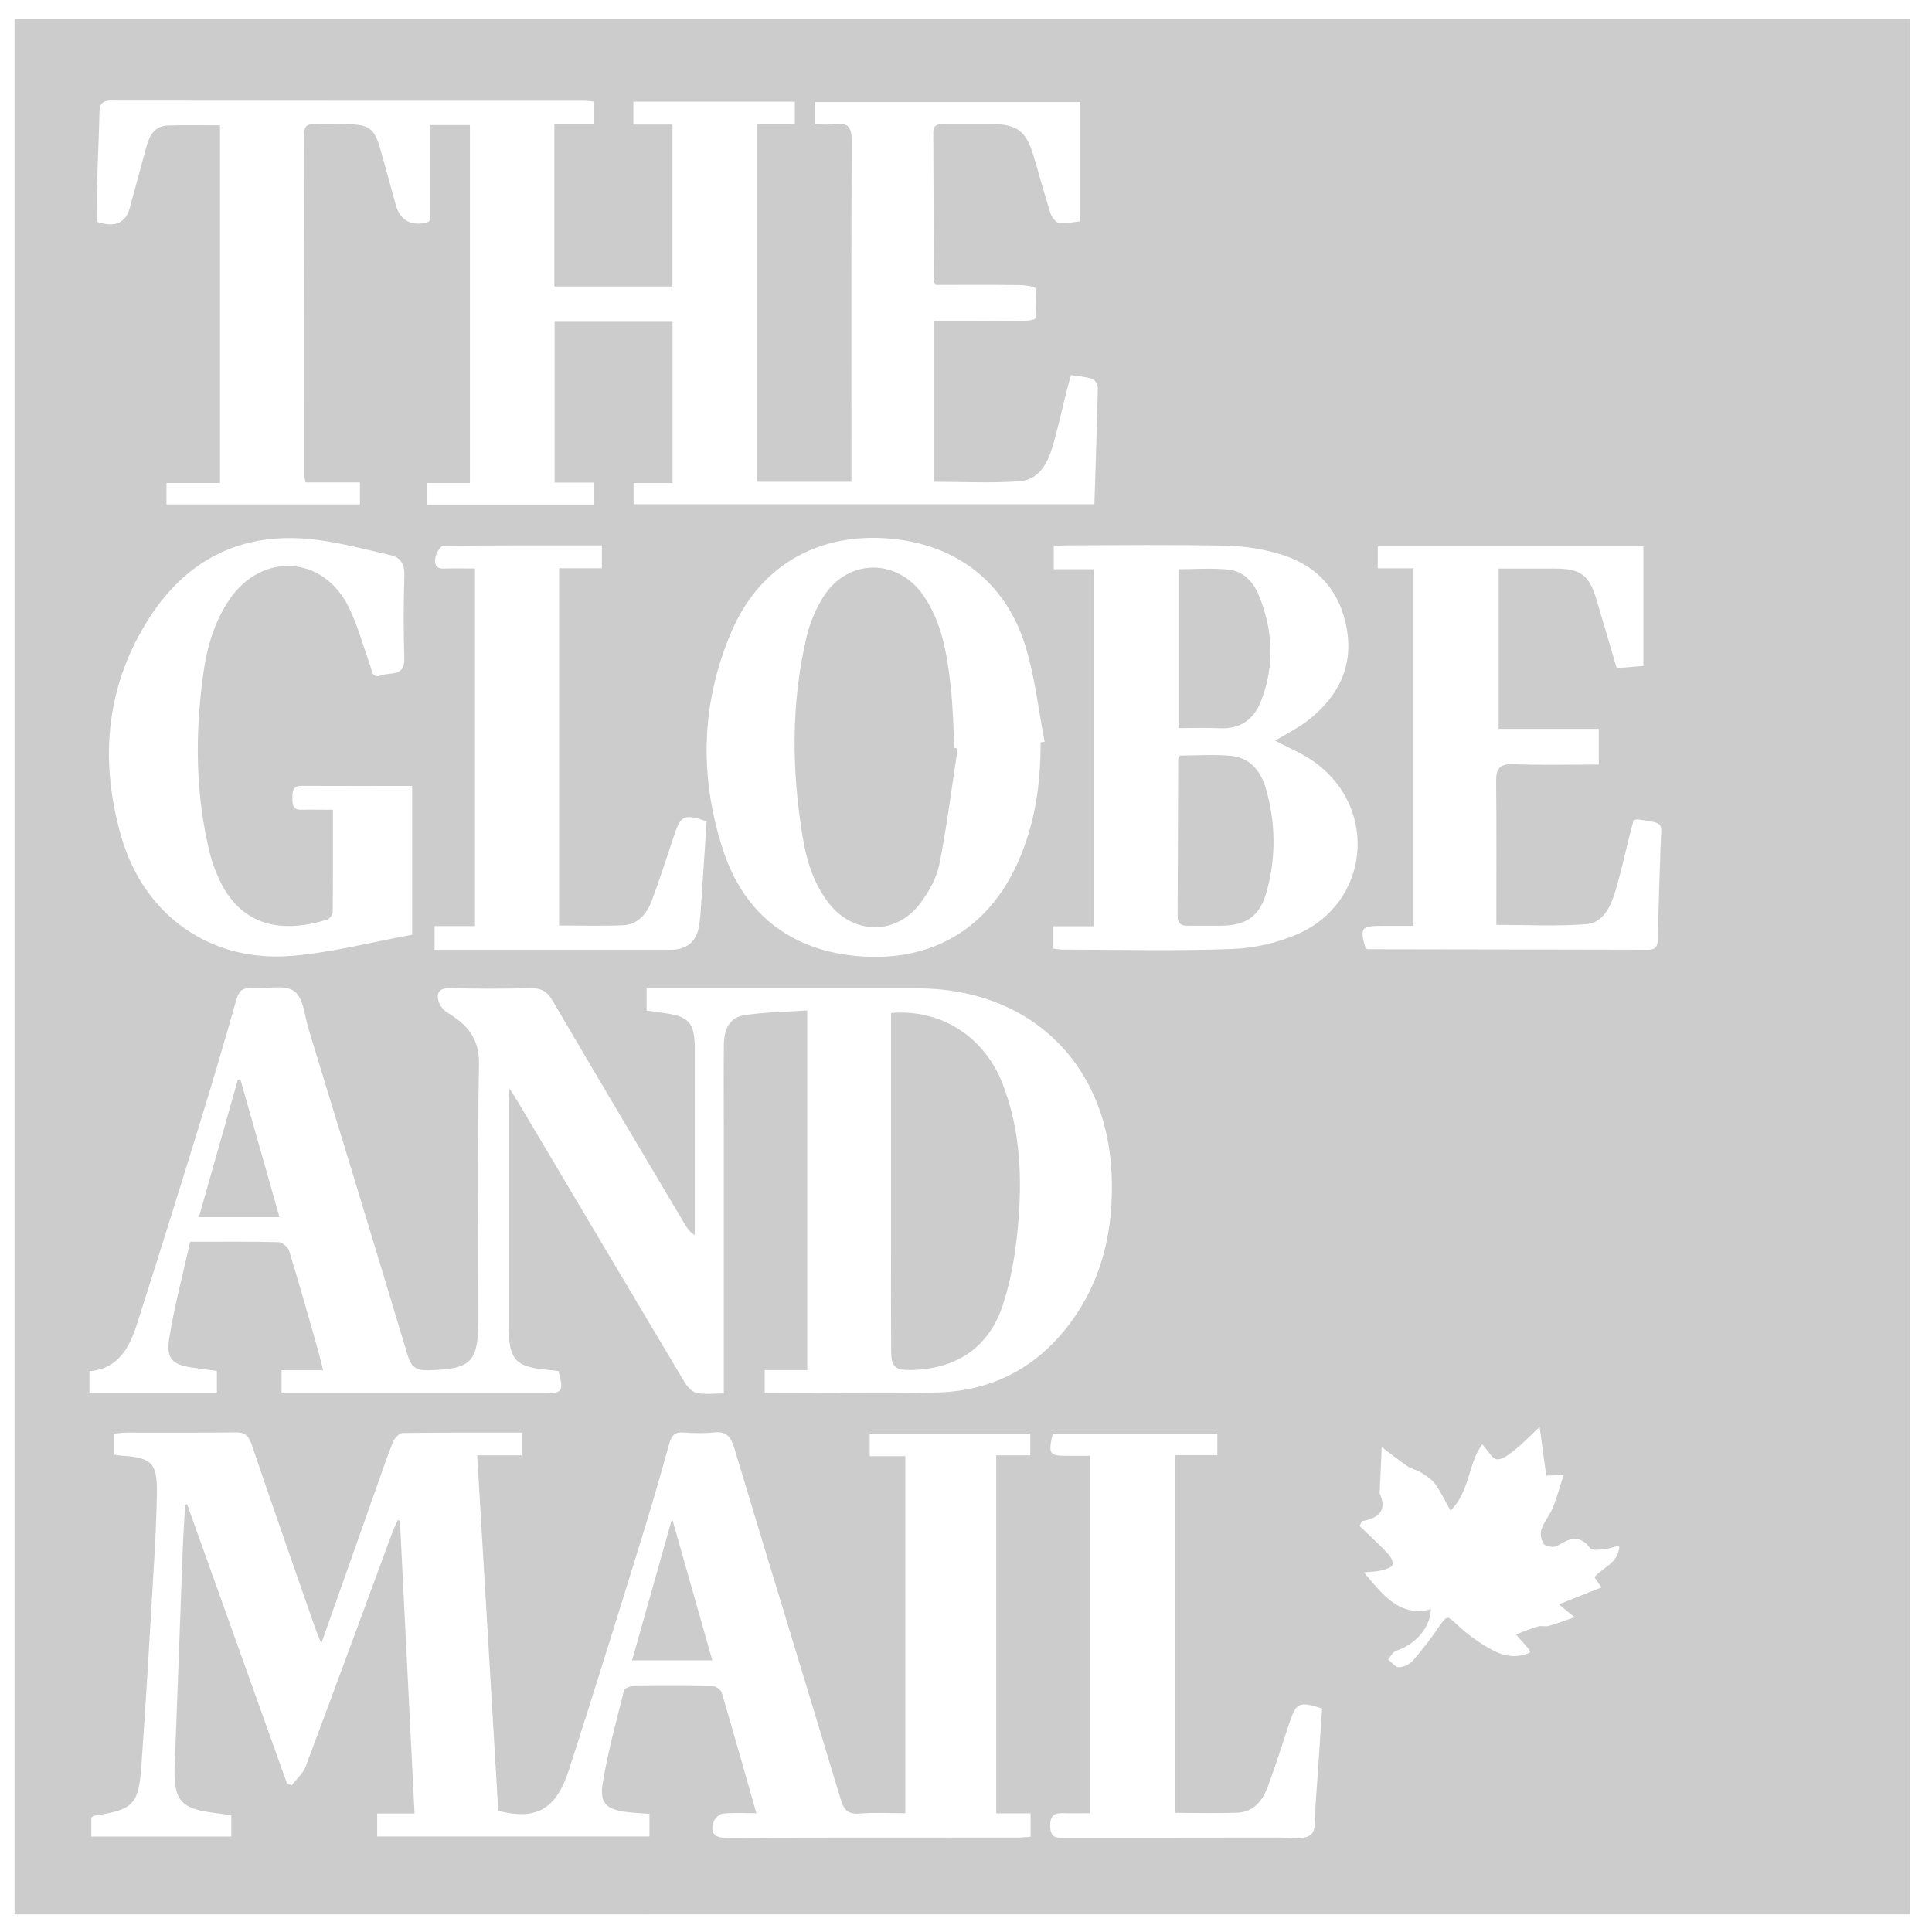 <?xml version="1.0" encoding="UTF-8"?>
<svg id="Layer_1" data-name="Layer 1" xmlns="http://www.w3.org/2000/svg" viewBox="0 0 300 300">
  <defs>
    <style>
      .cls-1 {
        opacity: .2;
      }

      .cls-2 {
        stroke-width: 0px;
      }
    </style>
  </defs>
  <g class="cls-1">
    <path class="cls-2" d="m2.26,2.92h294.34v294.34H2.26c0-98.11,0-196.23,0-294.34Zm124.22,16.38c1.23,0,2.23.11,3.21-.02,2.11-.29,2.57.63,2.56,2.62-.08,16.85-.04,33.69-.04,50.54,0,.76,0,1.53,0,2.37h-14.69V19.23h5.9v-3.44h-25.07v3.55h6.07v25.15h-18.34v-25.25h6.09v-3.46c-.51-.05-.92-.13-1.33-.13-24.52,0-49.05,0-73.57-.03-1.44,0-1.81.55-1.83,1.87-.08,3.9-.28,7.81-.39,11.71-.05,1.76,0,3.51,0,5.25.45.12.72.21,1,.27q3.24.67,4.09-2.41c.88-3.22,1.75-6.43,2.63-9.65.46-1.69,1.31-3.1,3.25-3.17,2.67-.1,5.35-.03,8.14-.03v55.54h-8.31v3.33h30.04v-3.42h-8.43c-.09-.45-.2-.72-.2-.99-.01-17.7,0-35.4-.04-53.1,0-1.26.54-1.58,1.68-1.55,1.85.06,3.7-.03,5.54.03,2.84.09,3.72.77,4.53,3.56.85,2.93,1.64,5.87,2.44,8.82q1.02,3.75,4.86,2.89c.12-.03.23-.14.54-.35v-14.8h6.16v55.59h-6.72v3.34h25.92v-3.41h-6.05v-24.97h18.32v25.04h-6.05v3.29h71.55c.19-6.14.4-12.09.53-18.05.01-.48-.43-1.28-.83-1.41-1.04-.35-2.17-.41-3.34-.59-.26.96-.48,1.7-.67,2.44-.73,2.89-1.35,5.81-2.19,8.66-.77,2.62-2.13,5.16-5.11,5.38-4.42.32-8.89.08-13.3.08v-24.96c.97,0,1.74,0,2.51,0,3.84,0,7.68.02,11.52-.02.6,0,1.7-.2,1.71-.4.15-1.54.24-3.12,0-4.64-.05-.3-1.59-.51-2.45-.52-4.38-.05-8.77-.02-13.03-.02-.18-.38-.29-.51-.29-.63-.03-7.68-.04-15.35-.08-23.03,0-1.25.73-1.33,1.67-1.32,2.49.02,4.98,0,7.46,0,3.8.01,5.25,1.05,6.36,4.68.93,3.05,1.74,6.14,2.71,9.18.19.6.82,1.42,1.33,1.49,1.07.15,2.19-.14,3.24-.25V15.85h-41.19v3.45Zm-14.09,197.07v-2.72c0-12.94,0-25.88,0-38.82,0-4.19-.03-8.39.01-12.58.03-2.64.99-4.28,3.23-4.62,3.19-.48,6.44-.5,9.72-.73v55.85h-6.61v3.52c9,0,17.81.14,26.61-.04,8.53-.18,15.52-3.75,20.68-10.58,5.24-6.95,6.97-14.97,6.57-23.51-.81-17.24-12.85-28.67-30.14-28.67-13.15,0-26.3,0-39.46,0h-2.59v3.45c.86.12,1.62.24,2.39.34,4.24.54,5.09,1.48,5.09,5.73,0,8.96,0,17.92,0,26.87,0,.64,0,1.29,0,1.93-.84-.53-1.21-1.12-1.57-1.72-6.85-11.54-13.72-23.07-20.5-34.66-.88-1.5-1.84-2.02-3.54-1.97-4.12.12-8.25.1-12.37,0-1.55-.04-2.19.58-1.83,1.97.18.69.75,1.45,1.36,1.81,3.08,1.85,5.03,3.97,4.94,8.09-.27,13.15-.1,26.3-.1,39.45,0,6.84-1.1,7.86-7.85,8.01-1.96.04-2.63-.65-3.16-2.41-5.05-16.85-10.19-33.67-15.33-50.49-.64-2.09-.82-4.98-2.27-5.97-1.57-1.08-4.37-.3-6.63-.45-1.38-.09-1.95.41-2.33,1.77-1.9,6.69-3.87,13.35-5.92,20-3.11,10.1-6.27,20.19-9.48,30.26-1.18,3.7-2.86,7.05-7.42,7.44v3.32h19.79v-3.36c-1.3-.17-2.42-.33-3.55-.48-3.29-.44-4.37-1.31-3.86-4.55.8-5.06,2.15-10.04,3.26-15.03,4.93,0,9.33-.05,13.73.06.57.01,1.45.77,1.63,1.35,1.49,4.81,2.85,9.66,4.23,14.5.36,1.26.67,2.53,1.06,4.04h-6.46v3.6c.93,0,1.7,0,2.48,0,12.73,0,25.45,0,38.18,0,2.99,0,3.19-.29,2.34-3.46-.32-.04-.66-.11-1.01-.14-5.78-.45-6.73-1.45-6.73-7.16,0-11.37,0-22.75,0-34.12,0-.66.07-1.32.13-2.44.56.86.87,1.31,1.15,1.78,8.67,14.59,17.32,29.19,26.02,43.77.42.71,1.17,1.53,1.89,1.69,1.27.28,2.65.08,4.22.08Zm42.3,65.22v-55.61h5.29v-3.38h-24.93v3.51h5.53v55.45c-2.48,0-4.82-.14-7.14.05-1.8.15-2.41-.61-2.89-2.2-5.48-18.2-11.06-36.37-16.53-54.56-.53-1.76-1.24-2.65-3.2-2.42-1.54.18-3.13.11-4.69.01-1.31-.09-1.84.42-2.19,1.68-1.42,5.13-2.91,10.23-4.48,15.32-3.65,11.79-7.31,23.58-11.09,35.32-2,6.21-5.05,7.92-11,6.43-1.08-18.26-2.17-36.58-3.27-55.21h6.92v-3.52c-6.28,0-12.39-.03-18.49.06-.52,0-1.25.78-1.49,1.36-.91,2.23-1.68,4.52-2.48,6.8-2.86,8.08-5.72,16.17-8.67,24.51-.39-.98-.7-1.68-.95-2.39-3.31-9.51-6.65-19.01-9.88-28.55-.47-1.39-1.1-1.86-2.56-1.83-5.61.08-11.23.03-16.85.04-.62,0-1.23.1-1.89.15v3.28c.49.07.83.13,1.17.15,4.66.3,5.5,1.14,5.43,5.88-.05,3.41-.21,6.81-.41,10.22-.63,10.7-1.23,21.41-2,32.1-.44,6.06-1.25,6.75-7.36,7.72-.12.02-.22.15-.41.28v2.94h21.74v-3.3c-.96-.14-1.8-.28-2.65-.38-5.26-.63-6.35-1.99-6.14-7.34.44-11.14.82-22.28,1.24-33.42.09-2.37.25-4.74.38-7.11l.31-.04c5.17,14.45,10.34,28.89,15.5,43.34.25.1.49.2.74.3.74-.97,1.75-1.84,2.17-2.94,4.54-12.09,8.98-24.21,13.45-36.32.24-.65.56-1.28.84-1.92.11.03.23.05.34.08.75,15.06,1.5,30.13,2.27,45.47h-5.8v3.57h42.28v-3.51c-1.21-.1-2.33-.15-3.45-.28-3.16-.38-4.31-1.3-3.83-4.36.78-4.87,2.12-9.66,3.31-14.46.08-.34.85-.73,1.3-.73,4.19-.05,8.39-.06,12.58.02.46,0,1.19.56,1.32,1.01,1.81,6.11,3.53,12.25,5.37,18.7-1.9,0-3.59-.12-5.25.07-.55.06-1.31.86-1.46,1.45-.42,1.67.31,2.32,2.14,2.31,15.07-.07,30.14-.04,45.21-.05.62,0,1.24-.08,1.94-.13v-3.63h-5.34Zm8.87-134.3c.53.07.94.17,1.35.17,8.81,0,17.63.23,26.43-.1,3.46-.13,7.1-.96,10.26-2.36,11.01-4.91,12.44-19.3,2.75-26.5-1.95-1.45-4.28-2.38-6.33-3.49,1.69-1.04,3.67-2,5.33-3.34,4.44-3.58,6.8-8.14,5.78-14.01-1.01-5.78-4.4-9.68-9.89-11.46-2.79-.9-5.82-1.39-8.75-1.46-8.24-.19-16.48-.07-24.72-.06-.74,0-1.49.07-2.14.11v3.6h6.19v55.44h-6.25v3.47Zm-1.98-32.01c.21-.03.42-.07.63-.1-.97-4.99-1.51-10.11-3.01-14.93-3.19-10.25-11.29-16.12-22.08-16.69-10.55-.56-19.22,4.55-23.47,14.37-4.82,11.13-5.11,22.64-1.36,34.11,3.42,10.45,11.37,16.08,22.4,16.52,10.75.43,19-4.78,23.42-14.78,2.61-5.89,3.5-12.1,3.47-18.49Zm-109.88,10.43c0,5.58.02,10.76-.04,15.93,0,.4-.48,1.04-.87,1.16-7,2.18-13.48,1.13-16.89-6.56-.51-1.16-.98-2.37-1.28-3.6-2.29-9.23-2.35-18.56-1.07-27.91.56-4.1,1.67-8.07,4.03-11.57,5.01-7.45,14.55-6.96,18.54,1.06,1.41,2.83,2.23,5.96,3.31,8.96.32.88.29,2.26,1.78,1.69,1.36-.53,3.65.26,3.57-2.56-.13-4.33-.12-8.67.01-13,.05-1.75-.61-2.76-2.16-3.11-3.79-.87-7.57-1.88-11.41-2.37-11.66-1.5-20.57,3.06-26.59,13-6.29,10.37-7.11,21.56-3.81,33.05,3.5,12.22,13.8,19.59,26.47,18.55,6.3-.52,12.5-2.16,18.71-3.28v-23.11c-5.85,0-11.53.02-17.2-.01-1.38,0-1.4.86-1.39,1.85,0,.98-.01,1.89,1.38,1.86,1.55-.04,3.1,0,4.92,0Zm162.23-37.46h5.56v55.52c-1.77,0-3.39,0-5.01,0-3.11,0-3.34.34-2.44,3.48.13.05.26.15.39.15,14.5.03,29,.04,43.49.08,1.29,0,1.49-.66,1.51-1.74.1-4.76.26-9.51.42-14.27.13-4.08.75-3.51-3.55-4.25-.18-.03-.39.1-.65.18-.22.82-.43,1.64-.64,2.46-.73,2.89-1.35,5.81-2.22,8.65-.7,2.29-1.87,4.78-4.43,4.99-4.62.37-9.3.11-14.01.11,0-7.56.05-14.94-.03-22.31-.02-1.99.59-2.71,2.67-2.63,4.38.16,8.77.05,13.27.05v-5.54h-15.55v-24.89c3,0,5.83,0,8.66,0,4.1,0,5.41.99,6.56,4.91,1.01,3.46,2.04,6.92,3.11,10.54,1.44-.12,2.75-.22,4.14-.33v-18.57h-41.24v3.43Zm-127.12,55.45v-55.46h6.65v-3.55c-8.3,0-16.46-.03-24.62.07-.42,0-1.05,1.02-1.2,1.66-.2.88-.18,1.91,1.28,1.87,1.6-.05,3.21-.01,4.84-.01v55.53h-6.28v3.68h2.62c11.3,0,22.61,0,33.91,0q4.25,0,4.62-4.31c.03-.35.1-.7.13-1.06.33-4.88.65-9.75.97-14.59-3.49-1.19-4.02-.93-5.05,2.18-1.12,3.36-2.21,6.74-3.44,10.07-.78,2.1-2.15,3.81-4.59,3.9-3.25.13-6.52.03-9.84.03Zm95.63,137.81v-55.55h6.59v-3.36h-25.57c-.7,3.31-.59,3.46,2.48,3.46,1.11,0,2.22,0,3.32,0v55.5c-1.32,0-2.45.02-3.58,0-1.4-.03-2.63-.19-2.61,1.98.02,2.09,1.23,1.82,2.51,1.82,10.94,0,21.89,0,32.83-.02,1.76,0,4,.45,5.12-.44.94-.75.63-3.14.76-4.82.37-4.94.68-9.88,1-14.78-3.55-1.16-4.01-.94-5.07,2.22-1.1,3.29-2.13,6.61-3.34,9.87-.8,2.15-2.15,3.97-4.7,4.08-3.25.13-6.51.03-9.75.03Zm32.11-56.83c-.12,2.7-.21,4.76-.3,6.81,0,.14-.05.3,0,.42,1.21,2.77-.28,3.82-2.72,4.29-.09.02-.13.23-.42.74,1.42,1.37,2.96,2.78,4.4,4.3.43.45.91,1.33.74,1.74-.19.46-1.09.71-1.72.87-.84.2-1.72.21-2.73.32,2.98,3.51,5.49,6.96,10.4,5.72-.14,2.96-2.47,5.49-5.42,6.45-.51.17-.83.89-1.24,1.35.57.43,1.14,1.22,1.69,1.2.76-.02,1.69-.49,2.2-1.07,1.44-1.65,2.77-3.41,4.01-5.21,1.29-1.87,1.28-1.75,2.87-.28,1.68,1.56,3.61,2.96,5.64,4,1.69.86,3.7,1.21,5.64.26-.11-.3-.13-.46-.22-.55-.65-.76-1.32-1.5-1.98-2.25,1.14-.42,2.26-.89,3.42-1.23.53-.16,1.16.06,1.69-.09,1.22-.34,2.4-.8,3.99-1.35-1.02-.84-1.53-1.26-2.43-2,2.37-.94,4.42-1.76,6.61-2.63-.44-.64-.76-1.11-1.08-1.58,1.3-1.6,3.75-2.11,3.87-4.92-.95.24-1.66.51-2.38.58-.73.06-1.86.21-2.16-.18-1.65-2.18-3.25-1.51-5.1-.36-.48.3-1.71.17-2.04-.22-.45-.54-.66-1.61-.44-2.29.39-1.19,1.29-2.21,1.77-3.38.64-1.59,1.09-3.26,1.7-5.14-1.16.06-1.76.09-2.71.14-.33-2.41-.65-4.79-1.03-7.57-1.49,1.4-2.55,2.53-3.75,3.48-.86.68-1.92,1.6-2.85,1.55-.75-.04-1.42-1.37-2.31-2.32-2.2,2.92-1.9,7.29-4.92,10.28-.91-1.61-1.54-2.97-2.41-4.15-.54-.74-1.41-1.27-2.2-1.78-.63-.4-1.43-.52-2.04-.93-1.44-.99-2.81-2.08-4.08-3.03Z"/>
    <path class="cls-2" d="m138.36,157.3c7.76-.66,14.51,3.67,17.36,11.09,2.77,7.19,3.03,14.71,2.33,22.24-.38,4.06-1.07,8.18-2.34,12.04-2.17,6.57-7.16,9.87-14.04,10.06-2.72.08-3.29-.42-3.3-3.14-.03-5.54-.01-11.08-.01-16.62,0-11.08,0-22.16,0-33.23,0-.77,0-1.54,0-2.45Z"/>
    <path class="cls-2" d="m30.88,189c2.04-7.21,4.04-14.27,6.05-21.33.13-.03.26-.05.39-.08,2,7.06,4.01,14.11,6.08,21.41h-12.52Z"/>
    <path class="cls-2" d="m104.36,235.8c2.18,7.67,4.18,14.74,6.25,22.02h-12.46c2.02-7.16,4.02-14.26,6.21-22.02Z"/>
    <path class="cls-2" d="m183.23,117.32c2.59,0,5.29-.2,7.95.05,2.97.28,4.63,2.45,5.39,5.09,1.51,5.28,1.59,10.65.13,15.95-1.07,3.88-3.14,5.3-7.13,5.34-1.7.02-3.4-.02-5.11,0-1.03.02-1.6-.34-1.6-1.46.04-8.15.05-16.31.09-24.46,0-.12.13-.24.28-.52Z"/>
    <path class="cls-2" d="m182.99,113.05v-24.66c2.67,0,5.29-.22,7.85.07,2.15.25,3.72,1.81,4.55,3.8,2.29,5.44,2.58,11,.44,16.56-1.1,2.85-3.19,4.41-6.41,4.26-2.05-.1-4.1-.02-6.43-.02Z"/>
    <path class="cls-2" d="m148.71,116.24c-.92,6-1.67,12.04-2.85,17.99-.43,2.14-1.64,4.27-2.97,6.04-3.73,4.99-10.37,4.91-14.19-.02-2.42-3.12-3.51-6.79-4.12-10.6-1.65-10.25-1.73-20.49.64-30.65.52-2.23,1.45-4.49,2.69-6.42,3.81-5.9,11.47-5.91,15.47-.12,2.88,4.17,3.66,9.03,4.22,13.91.37,3.24.42,6.51.62,9.76.16.03.33.07.49.1Z"/>
  </g>
</svg>